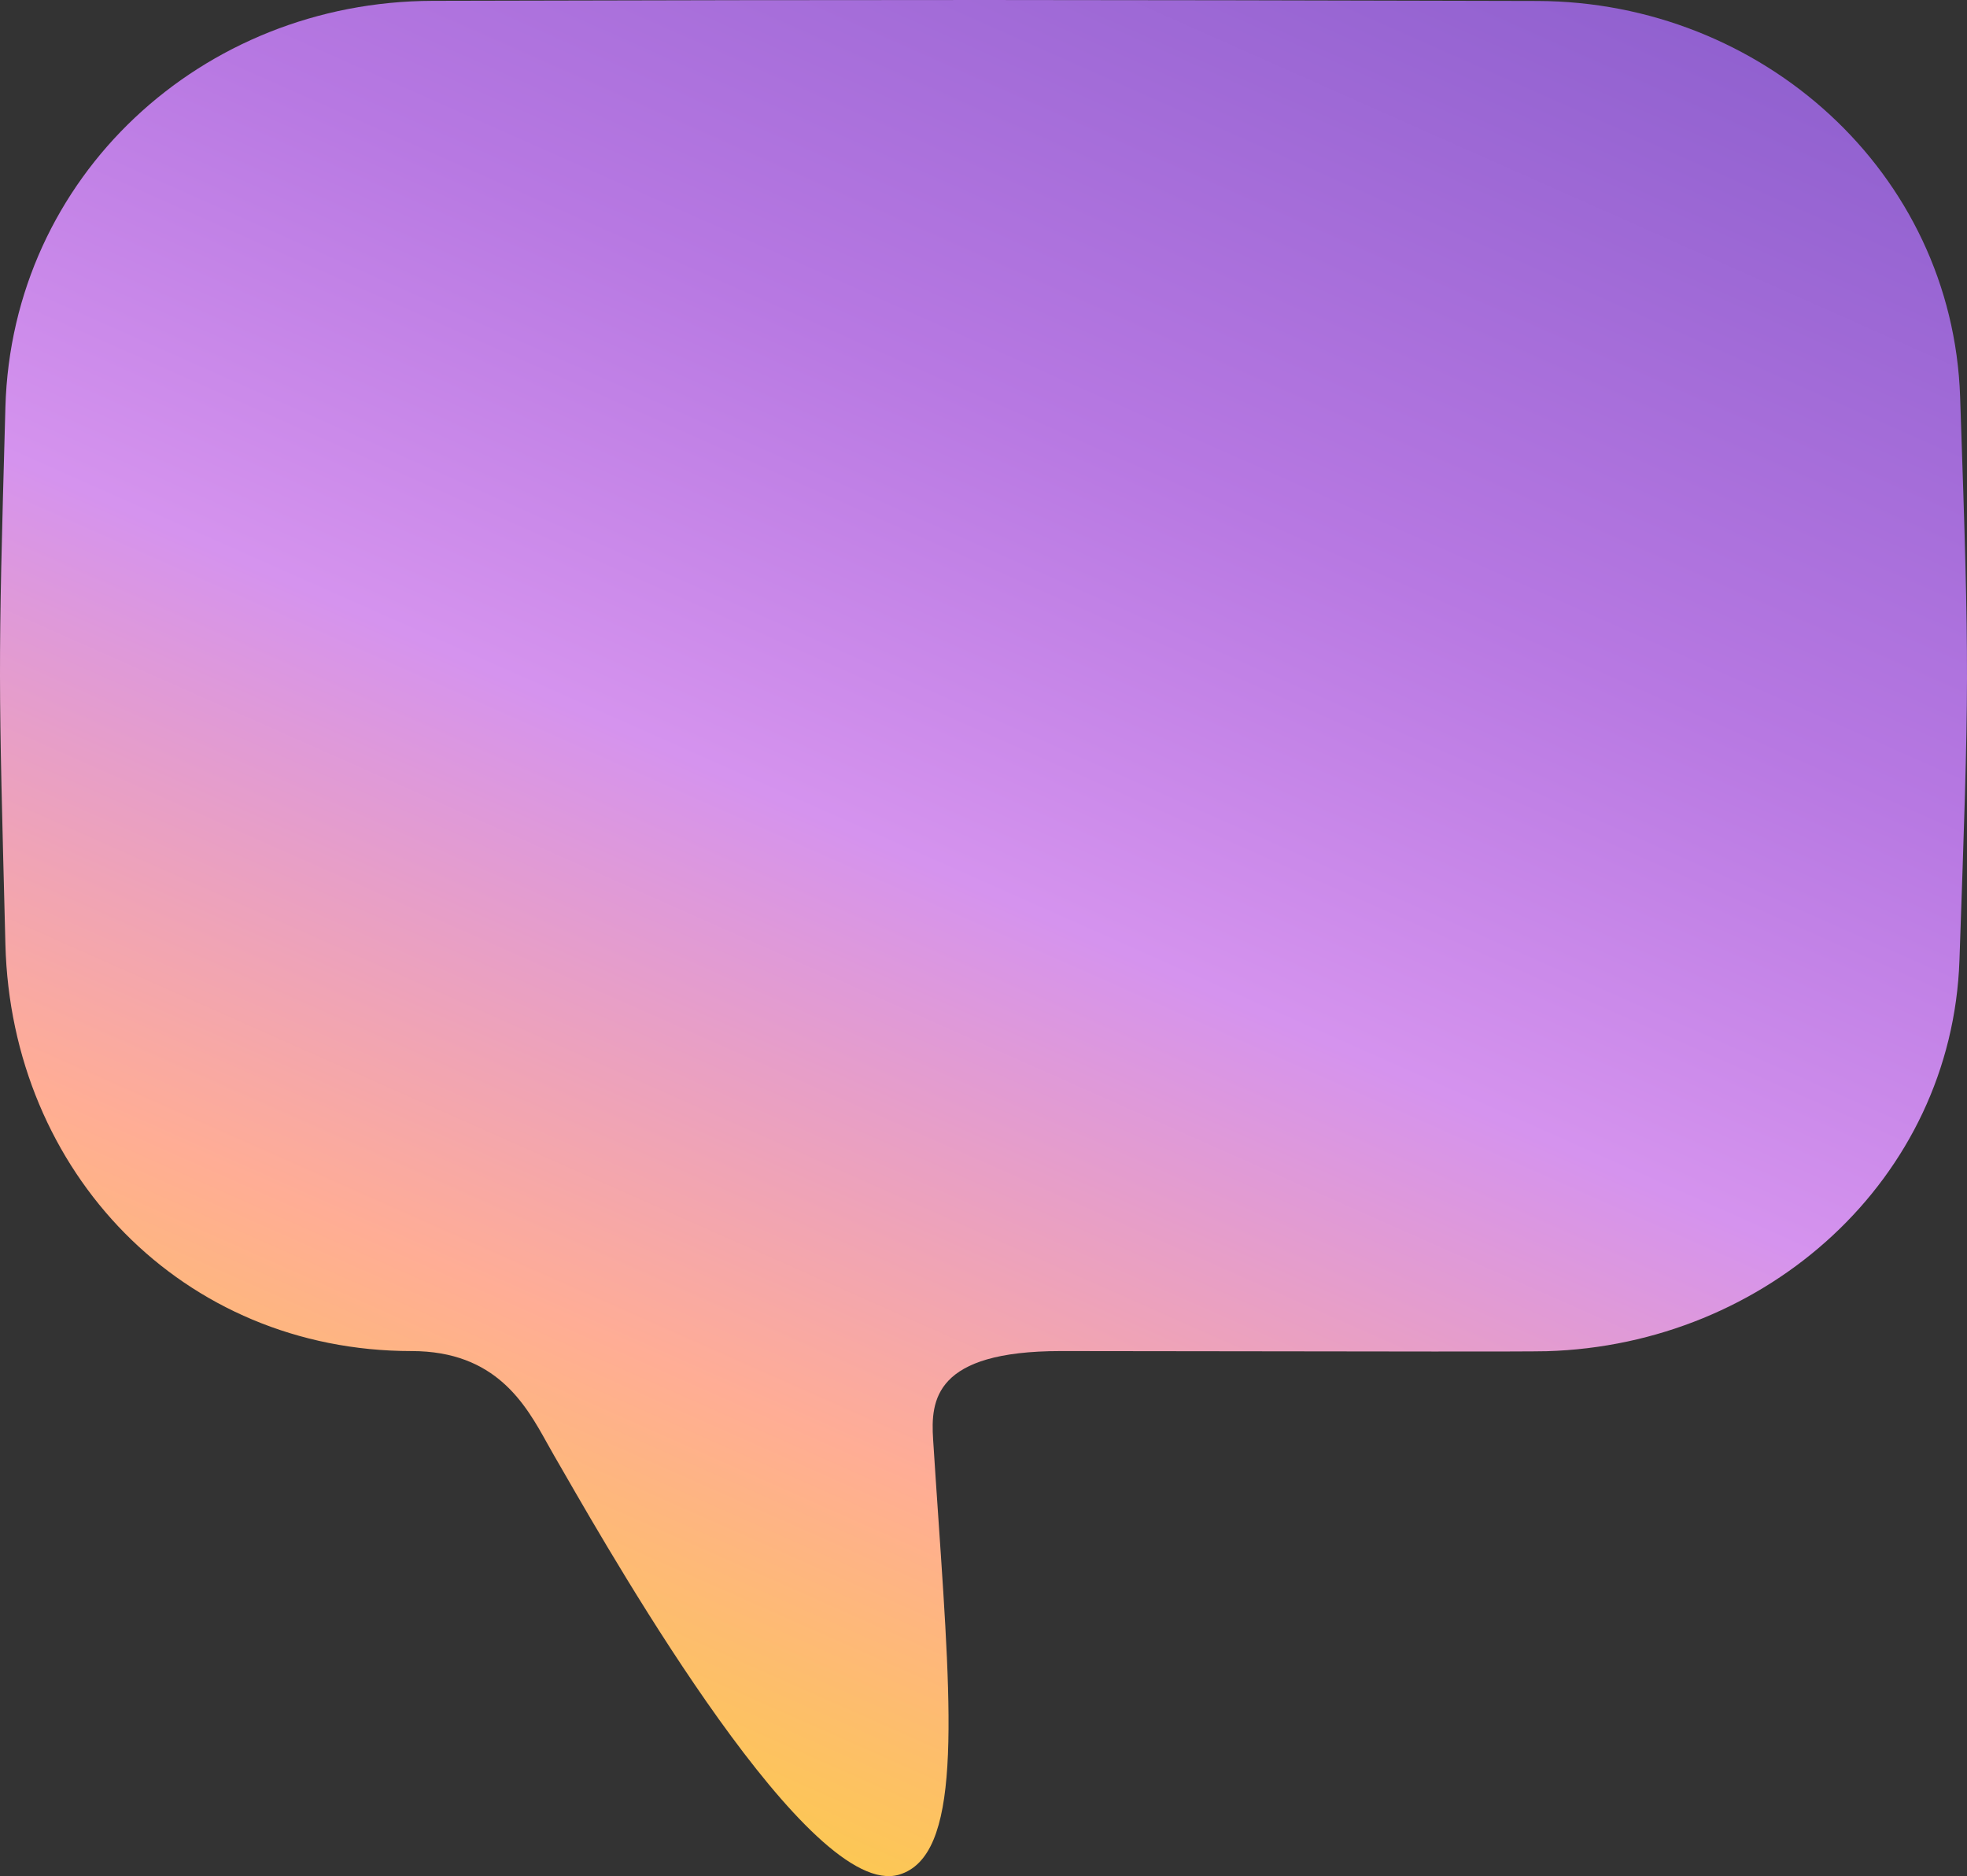 <?xml version="1.0" encoding="UTF-8"?> <svg xmlns="http://www.w3.org/2000/svg" width="928" height="885" viewBox="0 0 928 885" fill="none"><rect x="0" y="0" width="928" height="885" fill="#333333" stroke="none"/><path fill-rule="evenodd" clip-rule="evenodd" d="M581.679 637.42C549.926 637.369 520.101 637.321 500.501 637.321C440.722 637.321 439.049 660.517 440.228 679.028C441.061 692.118 441.925 704.744 442.754 716.857C449.267 812.046 453.615 875.587 424.176 884.306C382.366 896.688 292.157 739.985 265.816 694.228C264.04 691.144 262.555 688.563 261.394 686.573C260.356 684.793 259.302 682.894 258.203 680.915C247.997 662.536 233.995 637.321 194.181 637.321C86.3 637.321 5.278 553.143 2.549 445.448C-0.689 317.722 -1.006 319.806 2.549 192.081C5.596 83.245 95.166 0.651 204.098 0.397C431.484 -0.173 497.911 -0.109 725.36 0.461C831.182 0.778 921.133 81.217 924.751 187.137C929.258 318.983 929.004 321.209 924.434 453.055C920.815 556.313 833.467 634.344 729.74 637.387C719.969 637.643 646.775 637.525 581.679 637.42Z" fill="url(#paint0_linear_2_3)"></path><defs><linearGradient id="paint0_linear_2_3" x1="722.5" y1="-130" x2="57.719" y2="1366.68" gradientUnits="userSpaceOnUse"><stop stop-color="#8459C9"></stop><stop offset="0.239" stop-color="#B778E2"></stop><stop offset="0.371" stop-color="#D593EE"></stop><stop offset="0.533" stop-color="#FFAD95"></stop><stop offset="0.655" stop-color="#FCCA4D"></stop><stop offset="0.811" stop-color="#FFE763"></stop><stop offset="1" stop-color="#FFF36C"></stop></linearGradient></defs></svg> 